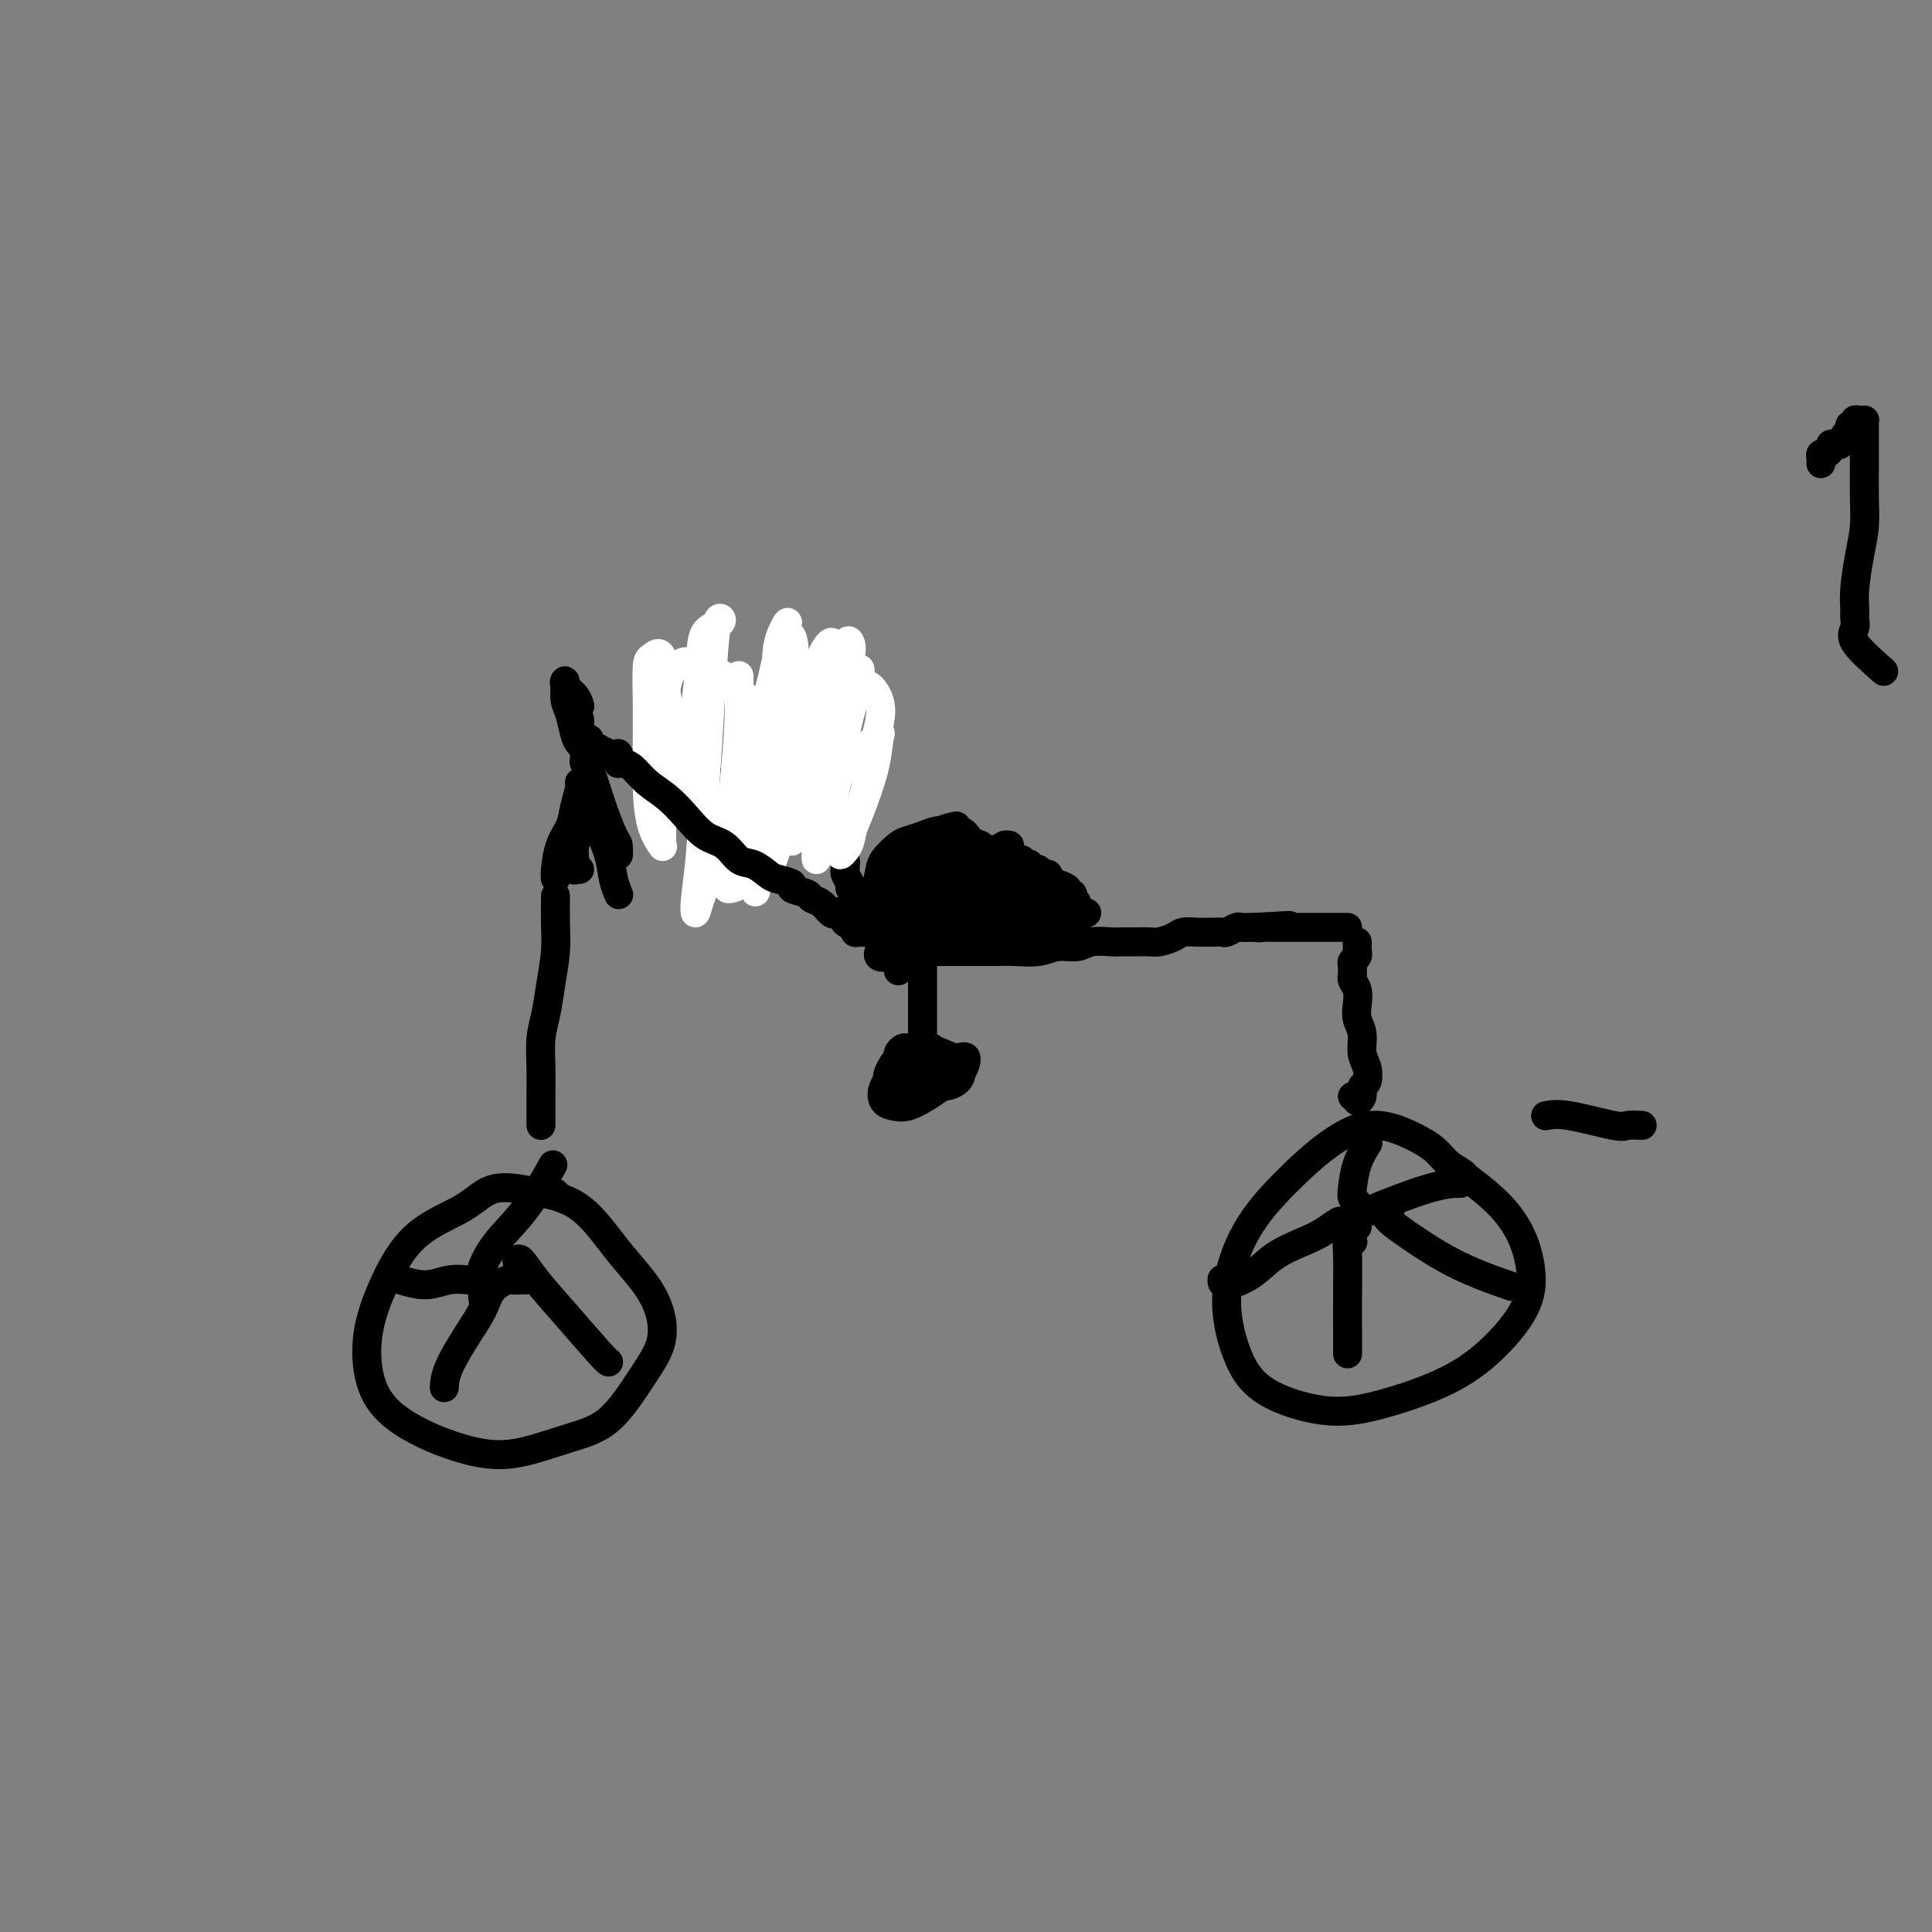 <svg viewBox='0 0 400 400' version='1.1' xmlns='http://www.w3.org/2000/svg' xmlns:xlink='http://www.w3.org/1999/xlink'><rect x="0" y="0" width="400" height="400" fill="#808080" stroke="none"/><g fill='none' stroke='#000000' stroke-width='6' stroke-linecap='round' stroke-linejoin='round'><path d='M115,247c-0.393,0.205 -0.786,0.410 -3,0c-2.214,-0.410 -6.247,-1.434 -9,-1c-2.753,0.434 -4.224,2.326 -7,4c-2.776,1.674 -6.855,3.129 -10,6c-3.145,2.871 -5.356,7.157 -7,11c-1.644,3.843 -2.721,7.242 -3,11c-0.279,3.758 0.239,7.873 2,11c1.761,3.127 4.765,5.265 8,7c3.235,1.735 6.699,3.068 10,4c3.301,0.932 6.437,1.464 10,1c3.563,-0.464 7.551,-1.923 11,-3c3.449,-1.077 6.357,-1.771 9,-4c2.643,-2.229 5.019,-5.994 7,-9c1.981,-3.006 3.567,-5.254 4,-8c0.433,-2.746 -0.287,-5.990 -2,-9c-1.713,-3.010 -4.420,-5.787 -7,-9c-2.580,-3.213 -5.032,-6.861 -8,-9c-2.968,-2.139 -6.453,-2.768 -8,-3c-1.547,-0.232 -1.156,-0.066 -1,0c0.156,0.066 0.078,0.033 0,0'/><path d='M320,231c1.167,-0.226 2.333,-0.452 5,0c2.667,0.452 6.833,1.583 9,2c2.167,0.417 2.333,0.119 3,0c0.667,-0.119 1.833,-0.060 3,0'/><path d='M303,244c0.276,-0.269 0.552,-0.537 0,-1c-0.552,-0.463 -1.932,-1.120 -3,-2c-1.068,-0.880 -1.822,-1.982 -3,-3c-1.178,-1.018 -2.779,-1.952 -5,-3c-2.221,-1.048 -5.063,-2.211 -8,-2c-2.937,0.211 -5.970,1.796 -9,4c-3.030,2.204 -6.057,5.026 -9,8c-2.943,2.974 -5.803,6.101 -8,10c-2.197,3.899 -3.731,8.571 -4,13c-0.269,4.429 0.728,8.615 2,12c1.272,3.385 2.819,5.967 6,8c3.181,2.033 7.997,3.516 12,4c4.003,0.484 7.193,-0.030 11,-1c3.807,-0.970 8.231,-2.396 12,-4c3.769,-1.604 6.881,-3.386 10,-6c3.119,-2.614 6.243,-6.060 8,-9c1.757,-2.940 2.148,-5.373 2,-8c-0.148,-2.627 -0.833,-5.446 -2,-8c-1.167,-2.554 -2.814,-4.841 -5,-7c-2.186,-2.159 -4.910,-4.188 -6,-5c-1.090,-0.812 -0.545,-0.406 0,0'/><path d='M280,257c0.000,0.000 0.100,0.100 0.1,0.1'/><path d='M281,249c-0.408,-0.316 -0.817,-0.632 -1,-1c-0.183,-0.368 -0.142,-0.789 0,-2c0.142,-1.211 0.384,-3.211 1,-5c0.616,-1.789 1.604,-3.368 2,-4c0.396,-0.632 0.198,-0.316 0,0'/><path d='M282,251c0.482,0.000 0.963,0.000 1,0c0.037,0.000 -0.372,0.000 2,-1c2.372,-1.000 7.523,-3.000 11,-4c3.477,-1.000 5.279,-1.000 6,-1c0.721,0.000 0.360,0.000 0,0'/><path d='M288,250c-0.331,-0.145 -0.662,-0.291 -1,0c-0.338,0.291 -0.685,1.017 0,2c0.685,0.983 2.400,2.222 5,4c2.600,1.778 6.085,4.094 10,6c3.915,1.906 8.262,3.402 10,4c1.738,0.598 0.869,0.299 0,0'/><path d='M281,254c-0.453,-0.102 -0.906,-0.204 -1,0c-0.094,0.204 0.171,0.714 0,1c-0.171,0.286 -0.778,0.347 -1,1c-0.222,0.653 -0.060,1.899 0,4c0.060,2.101 0.016,5.058 0,8c-0.016,2.942 -0.004,5.869 0,8c0.004,2.131 0.001,3.466 0,4c-0.001,0.534 -0.001,0.267 0,0'/><path d='M278,253c-0.164,-0.183 -0.327,-0.366 -1,0c-0.673,0.366 -1.855,1.280 -3,2c-1.145,0.720 -2.254,1.247 -4,2c-1.746,0.753 -4.128,1.732 -6,3c-1.872,1.268 -3.234,2.824 -5,4c-1.766,1.176 -3.937,1.970 -5,2c-1.063,0.030 -1.018,-0.706 -1,-1c0.018,-0.294 0.009,-0.147 0,0'/><path d='M101,268c-0.422,-0.111 -0.844,-0.222 -1,0c-0.156,0.222 -0.044,0.778 0,1c0.044,0.222 0.022,0.111 0,0'/><path d='M100,263c0.053,0.001 0.106,0.003 0,0c-0.106,-0.003 -0.371,-0.009 0,-1c0.371,-0.991 1.378,-2.967 3,-5c1.622,-2.033 3.860,-4.124 6,-7c2.140,-2.876 4.183,-6.536 5,-8c0.817,-1.464 0.409,-0.732 0,0'/><path d='M107,261c0.212,-0.301 0.425,-0.603 1,0c0.575,0.603 1.513,2.109 3,4c1.487,1.891 3.522,4.167 6,7c2.478,2.833 5.398,6.224 7,8c1.602,1.776 1.886,1.936 2,2c0.114,0.064 0.057,0.032 0,0'/><path d='M109,265c-0.205,-0.010 -0.411,-0.019 -1,0c-0.589,0.019 -1.563,0.067 -2,0c-0.437,-0.067 -0.338,-0.248 -1,0c-0.662,0.248 -2.086,0.925 -3,2c-0.914,1.075 -1.317,2.548 -2,4c-0.683,1.452 -1.647,2.884 -3,5c-1.353,2.116 -3.095,4.916 -4,7c-0.905,2.084 -0.973,3.453 -1,4c-0.027,0.547 -0.014,0.274 0,0'/><path d='M98,265c-0.081,0.038 -0.163,0.077 -1,0c-0.837,-0.077 -2.431,-0.268 -4,0c-1.569,0.268 -3.115,0.995 -5,1c-1.885,0.005 -4.110,-0.713 -5,-1c-0.890,-0.287 -0.445,-0.144 0,0'/><path d='M112,233c0.002,-0.534 0.004,-1.068 0,-2c-0.004,-0.932 -0.012,-2.263 0,-4c0.012,-1.737 0.046,-3.881 0,-6c-0.046,-2.119 -0.170,-4.214 0,-6c0.170,-1.786 0.634,-3.264 1,-5c0.366,-1.736 0.634,-3.730 1,-6c0.366,-2.270 0.830,-4.815 1,-7c0.170,-2.185 0.046,-4.011 0,-6c-0.046,-1.989 -0.013,-4.140 0,-5c0.013,-0.860 0.007,-0.430 0,0'/><path d='M280,227c0.455,-0.128 0.910,-0.256 1,0c0.090,0.256 -0.185,0.897 0,1c0.185,0.103 0.830,-0.330 1,-1c0.170,-0.670 -0.136,-1.576 0,-2c0.136,-0.424 0.712,-0.368 1,-1c0.288,-0.632 0.287,-1.954 0,-3c-0.287,-1.046 -0.861,-1.817 -1,-3c-0.139,-1.183 0.155,-2.779 0,-4c-0.155,-1.221 -0.759,-2.067 -1,-3c-0.241,-0.933 -0.117,-1.952 0,-3c0.117,-1.048 0.228,-2.126 0,-3c-0.228,-0.874 -0.794,-1.544 -1,-2c-0.206,-0.456 -0.051,-0.699 0,-1c0.051,-0.301 -0.000,-0.659 0,-1c0.000,-0.341 0.053,-0.665 0,-1c-0.053,-0.335 -0.210,-0.681 0,-1c0.210,-0.319 0.788,-0.611 1,-1c0.212,-0.389 0.057,-0.875 0,-1c-0.057,-0.125 -0.015,0.111 0,0c0.015,-0.111 0.004,-0.568 0,-1c-0.004,-0.432 -0.001,-0.838 0,-1c0.001,-0.162 0.001,-0.081 0,0'/><path d='M182,197c0.043,-0.105 0.086,-0.210 0,0c-0.086,0.210 -0.301,0.736 0,1c0.301,0.264 1.118,0.267 2,0c0.882,-0.267 1.828,-0.804 3,-1c1.172,-0.196 2.571,-0.053 4,0c1.429,0.053 2.887,0.014 4,0c1.113,-0.014 1.879,-0.003 3,0c1.121,0.003 2.595,-0.003 4,0c1.405,0.003 2.739,0.016 4,0c1.261,-0.016 2.447,-0.061 4,0c1.553,0.061 3.474,0.226 5,0c1.526,-0.226 2.659,-0.845 4,-1c1.341,-0.155 2.890,0.155 4,0c1.110,-0.155 1.782,-0.774 3,-1c1.218,-0.226 2.983,-0.060 4,0c1.017,0.060 1.288,0.013 2,0c0.712,-0.013 1.866,0.007 3,0c1.134,-0.007 2.248,-0.040 3,0c0.752,0.040 1.142,0.154 2,0c0.858,-0.154 2.183,-0.577 3,-1c0.817,-0.423 1.126,-0.846 2,-1c0.874,-0.154 2.313,-0.040 3,0c0.687,0.040 0.622,0.007 1,0c0.378,-0.007 1.199,0.012 2,0c0.801,-0.012 1.580,-0.056 2,0c0.420,0.056 0.480,0.211 1,0c0.520,-0.211 1.500,-0.789 2,-1c0.500,-0.211 0.519,-0.057 1,0c0.481,0.057 1.423,0.016 2,0c0.577,-0.016 0.788,-0.008 1,0'/><path d='M260,192c12.528,-0.774 4.849,-0.207 2,0c-2.849,0.207 -0.869,0.056 0,0c0.869,-0.056 0.627,-0.015 1,0c0.373,0.015 1.361,0.004 2,0c0.639,-0.004 0.931,-0.001 1,0c0.069,0.001 -0.084,0.000 0,0c0.084,-0.000 0.404,-0.000 1,0c0.596,0.000 1.469,0.000 2,0c0.531,-0.000 0.719,-0.000 1,0c0.281,0.000 0.654,0.000 1,0c0.346,-0.000 0.666,-0.000 1,0c0.334,0.000 0.681,0.000 1,0c0.319,-0.000 0.610,-0.000 1,0c0.390,0.000 0.878,0.000 1,0c0.122,-0.000 -0.121,-0.000 0,0c0.121,0.000 0.607,0.000 1,0c0.393,-0.000 0.693,-0.000 1,0c0.307,0.000 0.621,0.000 1,0c0.379,-0.000 0.823,-0.000 1,0c0.177,0.000 0.089,0.000 0,0'/><path d='M182,188c0.085,-0.015 0.169,-0.030 0,0c-0.169,0.030 -0.592,0.104 -1,0c-0.408,-0.104 -0.802,-0.386 -1,-1c-0.198,-0.614 -0.201,-1.558 0,-2c0.201,-0.442 0.605,-0.380 1,-1c0.395,-0.620 0.780,-1.920 1,-3c0.220,-1.080 0.275,-1.939 1,-3c0.725,-1.061 2.118,-2.322 3,-3c0.882,-0.678 1.251,-0.772 2,-1c0.749,-0.228 1.877,-0.590 3,-1c1.123,-0.410 2.241,-0.867 3,-1c0.759,-0.133 1.159,0.058 2,0c0.841,-0.058 2.124,-0.367 3,0c0.876,0.367 1.347,1.408 2,2c0.653,0.592 1.488,0.736 2,1c0.512,0.264 0.700,0.649 1,1c0.300,0.351 0.710,0.667 1,1c0.290,0.333 0.459,0.681 1,1c0.541,0.319 1.454,0.607 2,1c0.546,0.393 0.724,0.889 1,1c0.276,0.111 0.649,-0.164 1,0c0.351,0.164 0.682,0.766 1,1c0.318,0.234 0.625,0.101 1,0c0.375,-0.101 0.819,-0.168 1,0c0.181,0.168 0.100,0.571 0,1c-0.100,0.429 -0.219,0.885 0,1c0.219,0.115 0.777,-0.110 1,0c0.223,0.110 0.112,0.555 0,1'/><path d='M214,184c2.486,1.853 1.202,0.485 1,0c-0.202,-0.485 0.678,-0.089 1,0c0.322,0.089 0.086,-0.131 0,0c-0.086,0.131 -0.024,0.613 0,1c0.024,0.387 0.008,0.678 0,1c-0.008,0.322 -0.009,0.675 0,1c0.009,0.325 0.026,0.623 0,1c-0.026,0.377 -0.096,0.833 0,1c0.096,0.167 0.358,0.045 0,0c-0.358,-0.045 -1.335,-0.012 -2,0c-0.665,0.012 -1.018,0.003 -2,0c-0.982,-0.003 -2.592,-0.001 -4,0c-1.408,0.001 -2.612,0.000 -4,0c-1.388,-0.000 -2.960,-0.000 -4,0c-1.040,0.000 -1.549,0.000 -2,0c-0.451,-0.000 -0.843,-0.000 -1,0c-0.157,0.000 -0.078,0.000 0,0'/><path d='M221,185c0.000,0.833 0.000,1.667 0,2c0.000,0.333 0.000,0.167 0,0'/><path d='M199,185c-1.321,0.196 -2.641,0.392 -4,1c-1.359,0.608 -2.756,1.627 -4,2c-1.244,0.373 -2.335,0.100 -3,0c-0.665,-0.100 -0.904,-0.029 -1,0c-0.096,0.029 -0.048,0.014 0,0'/><path d='M187,188c-0.135,0.435 -0.269,0.870 0,1c0.269,0.130 0.943,-0.045 2,0c1.057,0.045 2.497,0.308 4,0c1.503,-0.308 3.070,-1.189 5,-2c1.930,-0.811 4.224,-1.552 6,-2c1.776,-0.448 3.032,-0.604 4,-1c0.968,-0.396 1.646,-1.031 2,-1c0.354,0.031 0.383,0.729 0,1c-0.383,0.271 -1.179,0.114 -2,0c-0.821,-0.114 -1.668,-0.184 -3,0c-1.332,0.184 -3.148,0.624 -5,1c-1.852,0.376 -3.740,0.688 -6,1c-2.260,0.312 -4.893,0.623 -7,1c-2.107,0.377 -3.689,0.821 -5,1c-1.311,0.179 -2.350,0.093 -3,0c-0.650,-0.093 -0.911,-0.193 -1,0c-0.089,0.193 -0.006,0.681 1,1c1.006,0.319 2.935,0.471 5,1c2.065,0.529 4.267,1.435 7,2c2.733,0.565 5.996,0.788 9,1c3.004,0.212 5.747,0.412 8,0c2.253,-0.412 4.015,-1.436 5,-2c0.985,-0.564 1.192,-0.667 1,-1c-0.192,-0.333 -0.782,-0.897 -1,-1c-0.218,-0.103 -0.062,0.256 -1,0c-0.938,-0.256 -2.969,-1.128 -5,-2'/><path d='M207,187c-1.965,-1.011 -3.876,-1.538 -6,-2c-2.124,-0.462 -4.461,-0.860 -7,-1c-2.539,-0.140 -5.280,-0.022 -7,0c-1.720,0.022 -2.420,-0.053 -3,0c-0.580,0.053 -1.039,0.232 -1,1c0.039,0.768 0.577,2.124 2,3c1.423,0.876 3.732,1.273 6,2c2.268,0.727 4.494,1.784 7,2c2.506,0.216 5.292,-0.410 8,-1c2.708,-0.590 5.337,-1.144 7,-2c1.663,-0.856 2.361,-2.012 3,-3c0.639,-0.988 1.220,-1.806 1,-2c-0.220,-0.194 -1.239,0.235 -2,0c-0.761,-0.235 -1.262,-1.135 -3,-2c-1.738,-0.865 -4.714,-1.696 -7,-2c-2.286,-0.304 -3.884,-0.082 -6,0c-2.116,0.082 -4.751,0.023 -7,0c-2.249,-0.023 -4.112,-0.009 -5,0c-0.888,0.009 -0.801,0.014 -1,0c-0.199,-0.014 -0.683,-0.045 0,0c0.683,0.045 2.533,0.167 4,0c1.467,-0.167 2.552,-0.623 4,-1c1.448,-0.377 3.259,-0.675 5,-1c1.741,-0.325 3.410,-0.676 5,-1c1.590,-0.324 3.100,-0.620 4,-1c0.900,-0.380 1.190,-0.844 1,-1c-0.190,-0.156 -0.859,-0.003 -1,0c-0.141,0.003 0.245,-0.142 0,0c-0.245,0.142 -1.123,0.571 -2,1'/><path d='M206,176c3.167,-0.667 1.583,-0.333 0,0'/><path d='M198,171c-1.104,0.228 -2.208,0.457 -3,1c-0.792,0.543 -1.271,1.401 -2,2c-0.729,0.599 -1.709,0.940 -3,2c-1.291,1.060 -2.895,2.838 -4,4c-1.105,1.162 -1.713,1.709 -2,3c-0.287,1.291 -0.253,3.325 0,5c0.253,1.675 0.725,2.990 2,4c1.275,1.010 3.354,1.717 5,2c1.646,0.283 2.858,0.144 4,0c1.142,-0.144 2.214,-0.294 3,-1c0.786,-0.706 1.288,-1.968 2,-3c0.712,-1.032 1.636,-1.833 2,-3c0.364,-1.167 0.168,-2.702 0,-4c-0.168,-1.298 -0.310,-2.361 -1,-3c-0.690,-0.639 -1.930,-0.854 -3,-1c-1.070,-0.146 -1.971,-0.224 -3,0c-1.029,0.224 -2.185,0.750 -3,1c-0.815,0.250 -1.290,0.225 -2,1c-0.710,0.775 -1.655,2.351 -2,3c-0.345,0.649 -0.089,0.370 0,1c0.089,0.630 0.011,2.169 1,3c0.989,0.831 3.043,0.955 5,1c1.957,0.045 3.815,0.012 6,0c2.185,-0.012 4.697,-0.003 7,0c2.303,0.003 4.396,0.001 6,0c1.604,-0.001 2.717,-0.000 4,0c1.283,0.000 2.736,0.000 4,0c1.264,-0.000 2.340,-0.000 3,0c0.660,0.000 0.903,0.000 1,0c0.097,-0.000 0.049,-0.000 0,0'/><path d='M120,180c-0.420,-0.041 -0.841,-0.082 -1,0c-0.159,0.082 -0.058,0.287 0,0c0.058,-0.287 0.072,-1.067 0,-2c-0.072,-0.933 -0.230,-2.019 0,-3c0.230,-0.981 0.847,-1.856 1,-3c0.153,-1.144 -0.159,-2.555 0,-4c0.159,-1.445 0.790,-2.922 1,-4c0.210,-1.078 0.001,-1.755 0,-2c-0.001,-0.245 0.208,-0.057 0,0c-0.208,0.057 -0.833,-0.016 -1,0c-0.167,0.016 0.123,0.122 0,1c-0.123,0.878 -0.660,2.527 -1,4c-0.340,1.473 -0.483,2.770 -1,4c-0.517,1.230 -1.406,2.392 -2,4c-0.594,1.608 -0.891,3.660 -1,5c-0.109,1.340 -0.029,1.967 0,2c0.029,0.033 0.008,-0.530 0,-1c-0.008,-0.470 -0.002,-0.849 0,-1c0.002,-0.151 0.001,-0.076 0,0'/><path d='M122,159c-0.006,-0.411 -0.013,-0.822 0,-1c0.013,-0.178 0.044,-0.122 0,0c-0.044,0.122 -0.163,0.309 0,1c0.163,0.691 0.608,1.885 1,3c0.392,1.115 0.732,2.149 1,3c0.268,0.851 0.465,1.518 1,3c0.535,1.482 1.408,3.779 2,5c0.592,1.221 0.903,1.366 1,2c0.097,0.634 -0.019,1.756 0,2c0.019,0.244 0.173,-0.390 0,-1c-0.173,-0.610 -0.673,-1.196 -1,-2c-0.327,-0.804 -0.481,-1.828 -1,-3c-0.519,-1.172 -1.403,-2.494 -2,-4c-0.597,-1.506 -0.908,-3.196 -1,-4c-0.092,-0.804 0.035,-0.723 0,-1c-0.035,-0.277 -0.231,-0.913 0,0c0.231,0.913 0.889,3.377 1,5c0.111,1.623 -0.324,2.407 0,4c0.324,1.593 1.406,3.994 2,6c0.594,2.006 0.698,3.617 1,5c0.302,1.383 0.800,2.538 1,3c0.200,0.462 0.100,0.231 0,0'/><path d='M123,155c-0.444,-0.307 -0.889,-0.614 -1,-1c-0.111,-0.386 0.111,-0.852 0,-1c-0.111,-0.148 -0.554,0.020 -1,0c-0.446,-0.020 -0.894,-0.228 -1,-1c-0.106,-0.772 0.129,-2.107 0,-3c-0.129,-0.893 -0.624,-1.344 -1,-2c-0.376,-0.656 -0.634,-1.517 -1,-2c-0.366,-0.483 -0.841,-0.589 -1,-1c-0.159,-0.411 -0.001,-1.126 0,-1c0.001,0.126 -0.154,1.094 0,2c0.154,0.906 0.616,1.750 1,3c0.384,1.250 0.691,2.906 1,4c0.309,1.094 0.619,1.625 1,2c0.381,0.375 0.831,0.592 1,1c0.169,0.408 0.056,1.005 0,1c-0.056,-0.005 -0.056,-0.614 0,-1c0.056,-0.386 0.169,-0.550 0,-1c-0.169,-0.450 -0.619,-1.186 -1,-2c-0.381,-0.814 -0.692,-1.704 -1,-3c-0.308,-1.296 -0.612,-2.997 -1,-4c-0.388,-1.003 -0.860,-1.309 -1,-2c-0.140,-0.691 0.054,-1.768 0,-2c-0.054,-0.232 -0.355,0.381 0,1c0.355,0.619 1.365,1.244 2,2c0.635,0.756 0.896,1.645 1,2c0.104,0.355 0.052,0.178 0,0'/><path d='M122,158c-0.421,0.091 -0.842,0.182 -1,0c-0.158,-0.182 -0.054,-0.637 0,-1c0.054,-0.363 0.057,-0.633 0,-1c-0.057,-0.367 -0.175,-0.831 0,-1c0.175,-0.169 0.641,-0.042 1,0c0.359,0.042 0.610,-0.000 1,0c0.390,0.000 0.919,0.043 1,0c0.081,-0.043 -0.288,-0.170 0,0c0.288,0.170 1.231,0.638 2,1c0.769,0.362 1.365,0.618 2,1c0.635,0.382 1.310,0.890 2,1c0.690,0.110 1.395,-0.178 2,0c0.605,0.178 1.111,0.822 2,1c0.889,0.178 2.163,-0.110 3,0c0.837,0.110 1.238,0.618 2,1c0.762,0.382 1.884,0.639 3,1c1.116,0.361 2.225,0.828 3,1c0.775,0.172 1.217,0.050 2,0c0.783,-0.050 1.906,-0.027 3,0c1.094,0.027 2.158,0.059 3,0c0.842,-0.059 1.460,-0.209 2,0c0.540,0.209 1.000,0.777 2,1c1.000,0.223 2.540,0.101 3,0c0.460,-0.101 -0.158,-0.180 0,0c0.158,0.180 1.094,0.621 2,1c0.906,0.379 1.783,0.697 2,1c0.217,0.303 -0.226,0.592 0,1c0.226,0.408 1.123,0.934 2,1c0.877,0.066 1.736,-0.328 2,0c0.264,0.328 -0.067,1.380 0,2c0.067,0.620 0.534,0.810 1,1'/><path d='M169,170c1.802,1.022 1.806,0.078 2,0c0.194,-0.078 0.577,0.710 1,1c0.423,0.290 0.885,0.082 1,0c0.115,-0.082 -0.116,-0.037 0,0c0.116,0.037 0.581,0.065 1,0c0.419,-0.065 0.792,-0.225 1,0c0.208,0.225 0.252,0.833 0,1c-0.252,0.167 -0.799,-0.109 -1,0c-0.201,0.109 -0.058,0.603 0,1c0.058,0.397 0.029,0.699 0,1'/><path d='M174,174c-0.216,0.521 -0.255,0.324 0,1c0.255,0.676 0.804,2.226 1,3c0.196,0.774 0.037,0.771 0,1c-0.037,0.229 0.046,0.690 0,1c-0.046,0.310 -0.222,0.468 0,1c0.222,0.532 0.843,1.438 1,2c0.157,0.562 -0.150,0.782 0,1c0.150,0.218 0.757,0.436 1,1c0.243,0.564 0.122,1.475 0,2c-0.122,0.525 -0.244,0.665 0,1c0.244,0.335 0.853,0.864 1,1c0.147,0.136 -0.167,-0.122 0,0c0.167,0.122 0.814,0.625 1,1c0.186,0.375 -0.090,0.622 0,1c0.090,0.378 0.546,0.886 1,1c0.454,0.114 0.906,-0.166 1,0c0.094,0.166 -0.171,0.776 0,1c0.171,0.224 0.777,0.060 1,0c0.223,-0.060 0.064,-0.017 0,0c-0.064,0.017 -0.032,0.009 0,0'/></g>
<g fill='none' stroke='#FFFFFF' stroke-width='6' stroke-linecap='round' stroke-linejoin='round'><path d='M153,141c0.006,-0.382 0.012,-0.764 0,-1c-0.012,-0.236 -0.042,-0.325 0,1c0.042,1.325 0.156,4.065 0,8c-0.156,3.935 -0.580,9.065 -1,13c-0.420,3.935 -0.834,6.676 -1,8c-0.166,1.324 -0.082,1.231 0,1c0.082,-0.231 0.163,-0.598 1,-2c0.837,-1.402 2.429,-3.837 3,-6c0.571,-2.163 0.122,-4.052 1,-7c0.878,-2.948 3.082,-6.954 4,-11c0.918,-4.046 0.549,-8.131 1,-11c0.451,-2.869 1.723,-4.523 2,-5c0.277,-0.477 -0.440,0.222 -1,2c-0.560,1.778 -0.962,4.635 -2,9c-1.038,4.365 -2.713,10.240 -4,16c-1.287,5.760 -2.186,11.407 -3,16c-0.814,4.593 -1.541,8.132 -2,10c-0.459,1.868 -0.649,2.066 0,2c0.649,-0.066 2.136,-0.395 3,-2c0.864,-1.605 1.103,-4.484 2,-7c0.897,-2.516 2.450,-4.668 3,-8c0.550,-3.332 0.097,-7.844 1,-13c0.903,-5.156 3.160,-10.957 4,-15c0.840,-4.043 0.261,-6.328 0,-7c-0.261,-0.672 -0.205,0.267 0,2c0.205,1.733 0.560,4.258 0,8c-0.560,3.742 -2.035,8.700 -3,14c-0.965,5.300 -1.418,10.943 -2,15c-0.582,4.057 -1.291,6.529 -2,9'/><path d='M157,180c-1.121,7.923 -0.425,3.732 0,2c0.425,-1.732 0.577,-1.004 1,-1c0.423,0.004 1.116,-0.716 2,-3c0.884,-2.284 1.960,-6.134 3,-10c1.040,-3.866 2.043,-7.750 3,-13c0.957,-5.250 1.868,-11.867 3,-16c1.132,-4.133 2.484,-5.783 3,-6c0.516,-0.217 0.198,0.999 0,3c-0.198,2.001 -0.274,4.787 -1,8c-0.726,3.213 -2.103,6.853 -3,11c-0.897,4.147 -1.315,8.802 -2,12c-0.685,3.198 -1.637,4.939 -2,6c-0.363,1.061 -0.136,1.443 0,1c0.136,-0.443 0.183,-1.709 1,-3c0.817,-1.291 2.404,-2.607 3,-5c0.596,-2.393 0.200,-5.863 1,-10c0.800,-4.137 2.796,-8.940 4,-13c1.204,-4.060 1.614,-7.378 2,-9c0.386,-1.622 0.746,-1.549 1,-1c0.254,0.549 0.401,1.575 0,3c-0.401,1.425 -1.352,3.247 -2,6c-0.648,2.753 -0.995,6.435 -2,10c-1.005,3.565 -2.670,7.014 -4,10c-1.330,2.986 -2.327,5.510 -3,7c-0.673,1.490 -1.023,1.945 -1,2c0.023,0.055 0.418,-0.291 1,-1c0.582,-0.709 1.349,-1.781 2,-3c0.651,-1.219 1.185,-2.584 2,-5c0.815,-2.416 1.912,-5.881 3,-9c1.088,-3.119 2.168,-5.891 3,-8c0.832,-2.109 1.416,-3.554 2,-5'/><path d='M177,140c1.957,-3.930 0.850,0.747 0,4c-0.850,3.253 -1.443,5.084 -2,8c-0.557,2.916 -1.076,6.916 -2,11c-0.924,4.084 -2.251,8.251 -3,11c-0.749,2.749 -0.921,4.081 -1,4c-0.079,-0.081 -0.067,-1.575 0,-3c0.067,-1.425 0.189,-2.780 0,-5c-0.189,-2.220 -0.688,-5.304 -1,-8c-0.312,-2.696 -0.437,-5.004 -1,-8c-0.563,-2.996 -1.564,-6.680 -2,-9c-0.436,-2.320 -0.305,-3.275 -1,-3c-0.695,0.275 -2.214,1.781 -4,5c-1.786,3.219 -3.838,8.149 -6,14c-2.162,5.851 -4.433,12.621 -6,17c-1.567,4.379 -2.431,6.366 -3,8c-0.569,1.634 -0.843,2.913 -1,3c-0.157,0.087 -0.197,-1.019 0,-3c0.197,-1.981 0.630,-4.837 1,-9c0.370,-4.163 0.676,-9.634 1,-15c0.324,-5.366 0.665,-10.625 1,-16c0.335,-5.375 0.665,-10.864 1,-14c0.335,-3.136 0.676,-3.919 1,-4c0.324,-0.081 0.632,0.541 0,1c-0.632,0.459 -2.205,0.756 -3,2c-0.795,1.244 -0.811,3.437 -1,6c-0.189,2.563 -0.551,5.498 -1,9c-0.449,3.502 -0.985,7.572 -1,11c-0.015,3.428 0.493,6.214 1,9'/><path d='M144,166c0.074,5.092 0.760,3.324 1,3c0.240,-0.324 0.034,0.798 0,1c-0.034,0.202 0.103,-0.514 0,-1c-0.103,-0.486 -0.446,-0.741 -1,-2c-0.554,-1.259 -1.318,-3.521 -2,-6c-0.682,-2.479 -1.283,-5.174 -2,-8c-0.717,-2.826 -1.551,-5.784 -2,-9c-0.449,-3.216 -0.512,-6.690 -1,-8c-0.488,-1.310 -1.399,-0.457 -2,0c-0.601,0.457 -0.891,0.519 -1,2c-0.109,1.481 -0.036,4.380 0,7c0.036,2.620 0.034,4.961 0,8c-0.034,3.039 -0.100,6.776 0,10c0.100,3.224 0.367,5.935 1,8c0.633,2.065 1.634,3.483 2,4c0.366,0.517 0.098,0.133 0,0c-0.098,-0.133 -0.027,-0.014 0,0c0.027,0.014 0.009,-0.075 0,-1c-0.009,-0.925 -0.011,-2.685 0,-5c0.011,-2.315 0.034,-5.185 0,-8c-0.034,-2.815 -0.127,-5.575 0,-9c0.127,-3.425 0.473,-7.517 1,-10c0.527,-2.483 1.235,-3.359 2,-4c0.765,-0.641 1.587,-1.048 2,-1c0.413,0.048 0.417,0.549 1,1c0.583,0.451 1.744,0.850 3,1c1.256,0.150 2.607,0.051 4,1c1.393,0.949 2.827,2.945 4,4c1.173,1.055 2.085,1.169 3,2c0.915,0.831 1.833,2.380 3,3c1.167,0.620 2.584,0.310 4,0'/><path d='M164,149c4.248,1.721 2.867,0.525 3,0c0.133,-0.525 1.778,-0.377 3,-1c1.222,-0.623 2.019,-2.015 3,-3c0.981,-0.985 2.146,-1.562 3,-2c0.854,-0.438 1.399,-0.737 2,-1c0.601,-0.263 1.259,-0.491 2,0c0.741,0.491 1.565,1.702 2,3c0.435,1.298 0.481,2.683 0,5c-0.481,2.317 -1.491,5.566 -2,8c-0.509,2.434 -0.519,4.054 -1,6c-0.481,1.946 -1.434,4.218 -2,6c-0.566,1.782 -0.746,3.075 -1,4c-0.254,0.925 -0.583,1.481 -1,2c-0.417,0.519 -0.921,1.001 -1,1c-0.079,-0.001 0.268,-0.486 1,-2c0.732,-1.514 1.848,-4.058 3,-7c1.152,-2.942 2.339,-6.283 3,-9c0.661,-2.717 0.798,-4.812 1,-6c0.202,-1.188 0.471,-1.470 0,-1c-0.471,0.470 -1.681,1.692 -3,3c-1.319,1.308 -2.745,2.701 -4,4c-1.255,1.299 -2.338,2.504 -3,4c-0.662,1.496 -0.903,3.285 -1,4c-0.097,0.715 -0.048,0.358 0,0'/></g>
<g fill='none' stroke='#000000' stroke-width='6' stroke-linecap='round' stroke-linejoin='round'><path d='M128,156c-0.005,0.310 -0.010,0.620 0,1c0.010,0.380 0.035,0.829 0,1c-0.035,0.171 -0.131,0.064 0,0c0.131,-0.064 0.488,-0.087 1,0c0.512,0.087 1.178,0.282 2,1c0.822,0.718 1.798,1.959 3,3c1.202,1.041 2.629,1.883 4,3c1.371,1.117 2.688,2.508 4,4c1.312,1.492 2.621,3.086 4,4c1.379,0.914 2.829,1.148 4,2c1.171,0.852 2.063,2.322 3,3c0.937,0.678 1.919,0.563 3,1c1.081,0.437 2.262,1.426 3,2c0.738,0.574 1.033,0.731 2,1c0.967,0.269 2.604,0.648 3,1c0.396,0.352 -0.451,0.676 0,1c0.451,0.324 2.201,0.648 3,1c0.799,0.352 0.648,0.734 1,1c0.352,0.266 1.206,0.418 2,1c0.794,0.582 1.527,1.595 2,2c0.473,0.405 0.686,0.203 1,0c0.314,-0.203 0.728,-0.408 1,0c0.272,0.408 0.403,1.430 1,2c0.597,0.570 1.661,0.689 2,1c0.339,0.311 -0.046,0.815 0,1c0.046,0.185 0.524,0.053 1,0c0.476,-0.053 0.951,-0.025 1,0c0.049,0.025 -0.327,0.048 0,0c0.327,-0.048 1.357,-0.167 2,0c0.643,0.167 0.898,0.619 1,1c0.102,0.381 0.051,0.690 0,1'/><path d='M182,195c6.000,3.667 3.000,1.833 0,0'/><path d='M186,201c0.024,-0.331 0.048,-0.662 0,-1c-0.048,-0.338 -0.168,-0.683 0,-1c0.168,-0.317 0.623,-0.607 1,-1c0.377,-0.393 0.675,-0.888 1,-1c0.325,-0.112 0.675,0.161 1,0c0.325,-0.161 0.623,-0.756 1,-1c0.377,-0.244 0.833,-0.139 1,0c0.167,0.139 0.045,0.310 0,1c-0.045,0.690 -0.012,1.899 0,3c0.012,1.101 0.003,2.093 0,3c-0.003,0.907 -0.001,1.728 0,3c0.001,1.272 0.000,2.996 0,4c-0.000,1.004 -0.000,1.288 0,2c0.000,0.712 0.000,1.852 0,3c-0.000,1.148 -0.000,2.304 0,3c0.000,0.696 0.000,0.932 0,1c-0.000,0.068 -0.000,-0.033 0,0c0.000,0.033 0.000,0.201 0,0c-0.000,-0.201 -0.000,-0.772 0,-1c0.000,-0.228 0.000,-0.114 0,0'/><path d='M193,217c-0.305,0.000 -0.610,0.000 -1,0c-0.390,-0.000 -0.864,-0.001 -1,0c-0.136,0.001 0.065,0.003 0,0c-0.065,-0.003 -0.396,-0.010 -1,0c-0.604,0.010 -1.482,0.037 -2,0c-0.518,-0.037 -0.676,-0.140 -1,0c-0.324,0.140 -0.814,0.521 -1,1c-0.186,0.479 -0.068,1.056 0,2c0.068,0.944 0.087,2.255 0,3c-0.087,0.745 -0.278,0.925 0,1c0.278,0.075 1.027,0.047 2,0c0.973,-0.047 2.170,-0.111 3,0c0.830,0.111 1.293,0.398 2,0c0.707,-0.398 1.659,-1.480 2,-2c0.341,-0.520 0.071,-0.478 0,-1c-0.071,-0.522 0.056,-1.606 0,-2c-0.056,-0.394 -0.295,-0.096 -1,0c-0.705,0.096 -1.875,-0.010 -3,0c-1.125,0.010 -2.205,0.135 -3,0c-0.795,-0.135 -1.304,-0.530 -2,0c-0.696,0.530 -1.580,1.986 -2,3c-0.420,1.014 -0.377,1.586 0,2c0.377,0.414 1.088,0.671 2,1c0.912,0.329 2.025,0.732 3,1c0.975,0.268 1.811,0.402 3,0c1.189,-0.402 2.730,-1.340 4,-2c1.270,-0.660 2.268,-1.041 3,-2c0.732,-0.959 1.196,-2.494 1,-3c-0.196,-0.506 -1.053,0.018 -2,0c-0.947,-0.018 -1.985,-0.576 -3,-1c-1.015,-0.424 -2.008,-0.712 -3,-1'/><path d='M192,217c-1.750,-0.102 -2.125,0.642 -3,1c-0.875,0.358 -2.251,0.330 -3,1c-0.749,0.670 -0.872,2.036 -1,3c-0.128,0.964 -0.263,1.524 0,2c0.263,0.476 0.922,0.868 2,1c1.078,0.132 2.574,0.004 4,0c1.426,-0.004 2.783,0.114 4,0c1.217,-0.114 2.294,-0.461 3,-1c0.706,-0.539 1.042,-1.270 1,-2c-0.042,-0.730 -0.461,-1.459 -1,-2c-0.539,-0.541 -1.199,-0.893 -2,-1c-0.801,-0.107 -1.743,0.030 -3,0c-1.257,-0.030 -2.829,-0.229 -4,0c-1.171,0.229 -1.942,0.886 -3,2c-1.058,1.114 -2.404,2.685 -3,4c-0.596,1.315 -0.442,2.375 0,3c0.442,0.625 1.173,0.817 2,1c0.827,0.183 1.751,0.359 3,0c1.249,-0.359 2.822,-1.252 4,-2c1.178,-0.748 1.960,-1.350 3,-2c1.040,-0.650 2.340,-1.349 3,-2c0.660,-0.651 0.682,-1.254 0,-2c-0.682,-0.746 -2.068,-1.636 -3,-2c-0.932,-0.364 -1.409,-0.203 -2,0c-0.591,0.203 -1.297,0.447 -2,1c-0.703,0.553 -1.405,1.416 -2,2c-0.595,0.584 -1.083,0.888 -1,1c0.083,0.112 0.738,0.032 1,0c0.262,-0.032 0.131,-0.016 0,0'/><path d='M390,139c-2.536,-2.246 -5.073,-4.492 -6,-6c-0.927,-1.508 -0.246,-2.278 0,-3c0.246,-0.722 0.056,-1.395 0,-2c-0.056,-0.605 0.024,-1.143 0,-2c-0.024,-0.857 -0.150,-2.035 0,-4c0.150,-1.965 0.576,-4.719 1,-7c0.424,-2.281 0.846,-4.090 1,-6c0.154,-1.910 0.041,-3.919 0,-6c-0.041,-2.081 -0.011,-4.232 0,-6c0.011,-1.768 0.004,-3.153 0,-4c-0.004,-0.847 -0.004,-1.155 0,-2c0.004,-0.845 0.011,-2.228 0,-3c-0.011,-0.772 -0.040,-0.935 0,-1c0.040,-0.065 0.150,-0.032 0,0c-0.150,0.032 -0.561,0.064 -1,0c-0.439,-0.064 -0.906,-0.224 -1,0c-0.094,0.224 0.185,0.834 0,1c-0.185,0.166 -0.833,-0.110 -1,0c-0.167,0.110 0.147,0.607 0,1c-0.147,0.393 -0.756,0.684 -1,1c-0.244,0.316 -0.122,0.658 0,1'/><path d='M382,91c-0.570,0.404 0.006,-0.085 0,0c-0.006,0.085 -0.593,0.745 -1,1c-0.407,0.255 -0.635,0.106 -1,0c-0.365,-0.106 -0.868,-0.169 -1,0c-0.132,0.169 0.108,0.571 0,1c-0.108,0.429 -0.565,0.886 -1,1c-0.435,0.114 -0.849,-0.114 -1,0c-0.151,0.114 -0.041,0.569 0,1c0.041,0.431 0.012,0.837 0,1c-0.012,0.163 -0.006,0.081 0,0'/><path d='M202,193c-0.146,-0.436 -0.292,-0.872 0,-1c0.292,-0.128 1.020,0.053 2,0c0.980,-0.053 2.210,-0.340 3,-1c0.790,-0.660 1.138,-1.694 2,-2c0.862,-0.306 2.237,0.118 3,0c0.763,-0.118 0.913,-0.776 1,-1c0.087,-0.224 0.112,-0.015 0,0c-0.112,0.015 -0.362,-0.164 -1,0c-0.638,0.164 -1.666,0.671 -2,1c-0.334,0.329 0.026,0.481 0,1c-0.026,0.519 -0.439,1.404 0,2c0.439,0.596 1.729,0.903 3,1c1.271,0.097 2.523,-0.016 4,0c1.477,0.016 3.178,0.160 4,0c0.822,-0.160 0.765,-0.623 1,-1c0.235,-0.377 0.762,-0.668 1,-1c0.238,-0.332 0.185,-0.704 0,-1c-0.185,-0.296 -0.503,-0.517 -1,-1c-0.497,-0.483 -1.172,-1.229 -2,-2c-0.828,-0.771 -1.807,-1.566 -3,-2c-1.193,-0.434 -2.598,-0.508 -4,-1c-1.402,-0.492 -2.801,-1.402 -4,-2c-1.199,-0.598 -2.200,-0.885 -3,-1c-0.800,-0.115 -1.400,-0.057 -2,0'/><path d='M204,181c-2.368,-0.618 -1.787,-0.165 -2,0c-0.213,0.165 -1.221,0.040 -2,0c-0.779,-0.040 -1.331,0.003 -2,0c-0.669,-0.003 -1.456,-0.053 -2,0c-0.544,0.053 -0.844,0.210 -1,0c-0.156,-0.210 -0.166,-0.787 0,-1c0.166,-0.213 0.509,-0.061 1,0c0.491,0.061 1.128,0.031 2,0c0.872,-0.031 1.977,-0.062 3,0c1.023,0.062 1.963,0.217 3,0c1.037,-0.217 2.172,-0.805 3,-1c0.828,-0.195 1.350,0.003 2,0c0.650,-0.003 1.427,-0.208 2,0c0.573,0.208 0.941,0.829 1,1c0.059,0.171 -0.191,-0.108 0,0c0.191,0.108 0.825,0.602 1,1c0.175,0.398 -0.107,0.699 0,1c0.107,0.301 0.603,0.601 1,1c0.397,0.399 0.694,0.895 1,1c0.306,0.105 0.619,-0.181 1,0c0.381,0.181 0.829,0.830 1,1c0.171,0.170 0.067,-0.140 0,0c-0.067,0.140 -0.095,0.730 0,1c0.095,0.270 0.313,0.220 0,0c-0.313,-0.220 -1.156,-0.610 -2,-1'/><path d='M215,185c0.313,0.745 -0.903,-0.393 -2,-1c-1.097,-0.607 -2.075,-0.683 -3,-1c-0.925,-0.317 -1.795,-0.873 -3,-1c-1.205,-0.127 -2.743,0.176 -4,0c-1.257,-0.176 -2.232,-0.831 -3,-1c-0.768,-0.169 -1.330,0.148 -2,0c-0.670,-0.148 -1.447,-0.761 -2,-1c-0.553,-0.239 -0.882,-0.105 -1,0c-0.118,0.105 -0.026,0.182 0,0c0.026,-0.182 -0.014,-0.623 0,-1c0.014,-0.377 0.084,-0.688 0,-1c-0.084,-0.312 -0.321,-0.623 0,-1c0.321,-0.377 1.199,-0.819 2,-1c0.801,-0.181 1.525,-0.102 2,0c0.475,0.102 0.701,0.228 1,0c0.299,-0.228 0.673,-0.808 1,-1c0.327,-0.192 0.609,0.005 1,0c0.391,-0.005 0.892,-0.212 1,0c0.108,0.212 -0.178,0.842 0,1c0.178,0.158 0.821,-0.155 1,0c0.179,0.155 -0.106,0.777 0,1c0.106,0.223 0.602,0.046 1,0c0.398,-0.046 0.698,0.040 1,0c0.302,-0.040 0.606,-0.207 1,0c0.394,0.207 0.879,0.787 1,1c0.121,0.213 -0.121,0.057 0,0c0.121,-0.057 0.606,-0.016 1,0c0.394,0.016 0.697,0.008 1,0'/><path d='M210,178c2.502,0.095 1.258,-0.167 1,0c-0.258,0.167 0.471,0.763 1,1c0.529,0.237 0.859,0.116 1,0c0.141,-0.116 0.093,-0.228 0,0c-0.093,0.228 -0.233,0.797 0,1c0.233,0.203 0.837,0.039 1,0c0.163,-0.039 -0.114,0.046 0,0c0.114,-0.046 0.619,-0.224 1,0c0.381,0.224 0.637,0.849 1,1c0.363,0.151 0.833,-0.171 1,0c0.167,0.171 0.030,0.834 0,1c-0.030,0.166 0.048,-0.166 0,0c-0.048,0.166 -0.220,0.828 0,1c0.220,0.172 0.832,-0.147 1,0c0.168,0.147 -0.110,0.760 0,1c0.110,0.240 0.607,0.105 1,0c0.393,-0.105 0.683,-0.182 1,0c0.317,0.182 0.662,0.623 1,1c0.338,0.377 0.669,0.688 1,1'/><path d='M222,186c1.857,1.390 0.499,0.866 0,1c-0.499,0.134 -0.138,0.926 0,1c0.138,0.074 0.053,-0.572 0,-1c-0.053,-0.428 -0.073,-0.640 0,-1c0.073,-0.360 0.238,-0.870 0,-1c-0.238,-0.130 -0.878,0.120 -1,0c-0.122,-0.120 0.274,-0.610 0,-1c-0.274,-0.390 -1.217,-0.679 -2,-1c-0.783,-0.321 -1.407,-0.675 -2,-1c-0.593,-0.325 -1.155,-0.622 -2,-1c-0.845,-0.378 -1.974,-0.837 -3,-1c-1.026,-0.163 -1.950,-0.030 -3,0c-1.050,0.030 -2.225,-0.044 -3,0c-0.775,0.044 -1.148,0.204 -2,0c-0.852,-0.204 -2.181,-0.773 -3,-1c-0.819,-0.227 -1.127,-0.110 -2,0c-0.873,0.110 -2.311,0.215 -3,0c-0.689,-0.215 -0.628,-0.748 -1,-1c-0.372,-0.252 -1.177,-0.222 -2,0c-0.823,0.222 -1.664,0.635 -2,1c-0.336,0.365 -0.168,0.683 0,1'/><path d='M191,180c-3.409,0.000 -1.431,0.000 -1,0c0.431,0.000 -0.686,0.000 -1,0c-0.314,0.000 0.173,0.000 1,0c0.827,0.000 1.992,0.000 4,0c2.008,0.000 4.859,0.000 6,0c1.141,0.000 0.570,0.000 0,0'/></g>
</svg>